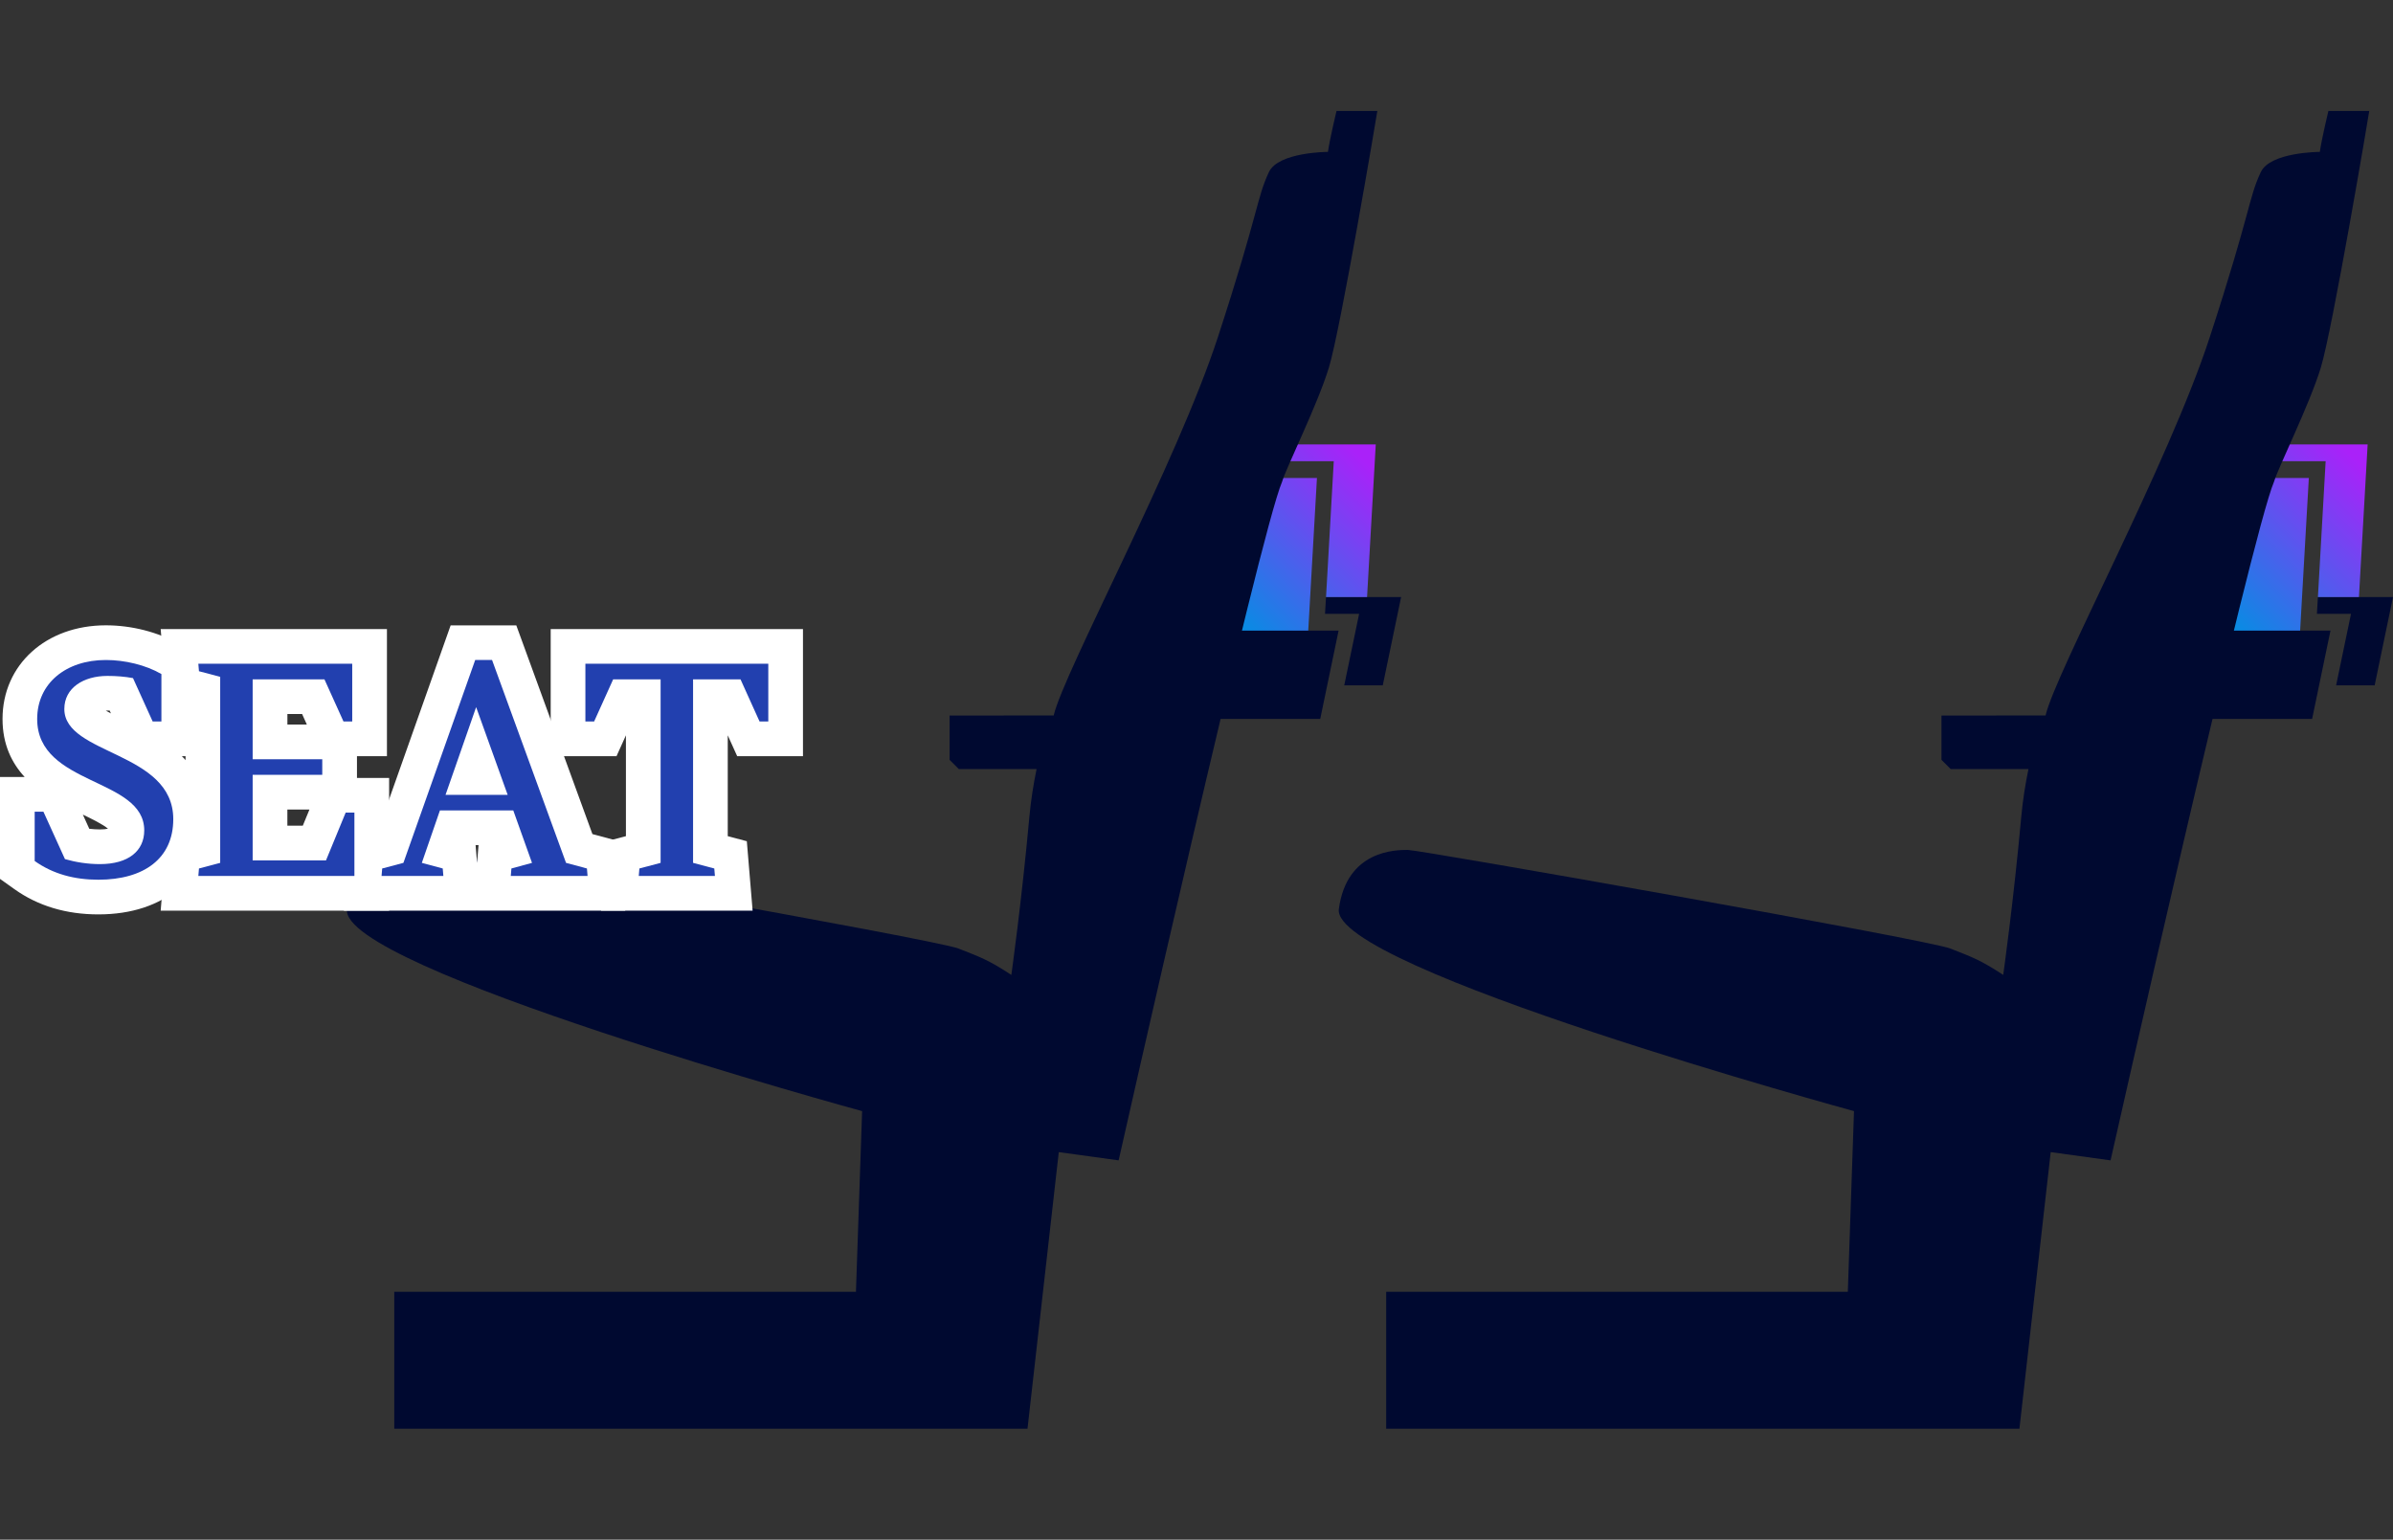 <?xml version="1.0" encoding="UTF-8"?><svg id="_レイヤー_2" xmlns="http://www.w3.org/2000/svg" xmlns:xlink="http://www.w3.org/1999/xlink" viewBox="0 0 690 444"><rect x="0" y="0" width="690" height="444" fill="#333333" stroke="none"/><defs><style>.cls-1{fill:none;}.cls-2{fill:#000930;}.cls-3{fill:#fff;}.cls-4{fill:#2240af;}.cls-5{fill:url(#_名称未設定グラデーション_10-2);}.cls-6{fill:url(#_名称未設定グラデーション_10);}</style><linearGradient id="_名称未設定グラデーション_10" x1="351.3" y1="178.36" x2="395.17" y2="134.49" gradientUnits="userSpaceOnUse"><stop offset="0" stop-color="#0091e2"/><stop offset="1" stop-color="#aa21f9"/></linearGradient><linearGradient id="_名称未設定グラデーション_10-2" x1="637.3" y1="178.36" x2="681.17" y2="134.49" xlink:href="#_名称未設定グラデーション_10"/></defs><g id="contents"><g><g><g><polygon class="cls-2" points="382.34 172.17 382.06 177.01 391.89 177.01 387.6 197.63 398.71 197.63 404 172.17 382.34 172.17"/><path class="cls-6" d="m384.57,132.99h-14.57l-.36-4.84h27.05l-2.51,44.02h-11.83l2.23-39.18Zm-31.89,4.84h27.05l-3.1,54.36h-19.89l-4.06-54.36Z"/><path class="cls-2" d="m385.37,32s-1.9,7.86-2.47,11.8h0s0,0,0,0h-.01s-14.28.02-17.01,5.82c-3.56,7.57-2.81,11.13-14.71,47.59s-44.46,96.65-47.35,109.11l-30.01.02v12.78l2.65,2.65h22.43,0c-.92,4.45-1.63,8.95-2.04,13.37-2.27,24.97-5.23,45.89-5.24,45.99-6.7-4.36-8.59-4.98-15.23-7.6s-153.01-28.44-156.43-28.44-17.63,0-19.91,17.06c-2.28,17.06,148.54,58.26,148.54,58.26l-1.78,52.1H113.68v39.48h182.59l9.02-79.76,17.26,2.38s40.62-180.53,47.14-195.73c6.52-15.2,0,0,0,0,1.32-4.36,10.14-21.98,13.48-32.86,3.34-10.88,13.82-72.83,13.97-74.02h-11.77Z"/><polygon class="cls-2" points="348.85 181.85 385.97 181.85 380.68 207.31 348.85 207.31 348.85 181.85"/></g><g><polygon class="cls-2" points="668.34 172.17 668.06 177.01 677.89 177.01 673.6 197.63 684.71 197.63 690 172.17 668.34 172.17"/><path class="cls-5" d="m670.57,132.99h-14.57l-.36-4.84h27.05l-2.51,44.02h-11.83l2.23-39.18Zm-31.89,4.84h27.05l-3.1,54.36h-19.89l-4.06-54.36Z"/><path class="cls-2" d="m671.37,32s-1.9,7.86-2.47,11.8h0s0,0,0,0h-.01s-14.28.02-17.01,5.82c-3.56,7.57-2.81,11.13-14.71,47.59-11.89,36.46-44.46,96.65-47.35,109.11l-30.01.02v12.78l2.65,2.65h22.43,0c-.92,4.45-1.63,8.95-2.04,13.37-2.27,24.97-5.23,45.89-5.24,45.99-6.7-4.36-8.59-4.98-15.23-7.6-6.65-2.62-153.01-28.44-156.43-28.44s-17.63,0-19.91,17.06c-2.28,17.06,148.54,58.26,148.54,58.26l-1.78,52.1h-133.11v39.48h182.59l9.02-79.76,17.26,2.38s40.62-180.53,47.14-195.73c6.52-15.2,0,0,0,0,1.32-4.36,10.14-21.98,13.48-32.86,3.34-10.88,13.82-72.83,13.97-74.02h-11.77Z"/><polygon class="cls-2" points="634.85 181.85 671.97 181.85 666.68 207.31 634.85 207.31 634.85 181.85"/></g></g><rect class="cls-1" width="690" height="444"/><g><path class="cls-3" d="m46.33,262.6l1.67-20.02,5.5-1.46v-38.24l-5.5-1.46-1.67-20.02h65.24v36.65h-8.64v6.28h9.27v38.27H46.33Zm40.98-24.5l1.92-4.66h-6.37v4.66h4.45Zm1.17-29.16l-1.37-3.04h-4.24v3.04h5.62Z"/><path class="cls-3" d="m28.36,263.68c-9.27,0-17.4-2.44-24.16-7.25l-4.2-2.99v-29.38h7.11c-3.73-4.05-6.38-9.4-6.38-16.73,0-15.65,12.53-27.01,29.8-27.01,7.45,0,15.12,1.97,21.04,5.4l4.98,2.89v29.44h-4.12c4.36,4.32,7.54,10.1,7.54,18.17,0,16.68-12.4,27.46-31.6,27.46Zm-2.62-24.69c1.03.12,2.05.19,3.07.19s1.77-.09,2.32-.21c-1.38-1.22-4.77-2.88-7.24-4.06l1.85,4.08Zm4.76-34.07c.46.27.96.54,1.49.81l-.37-.82c-.21,0-.43,0-.65,0-.16,0-.32,0-.46.01Z"/><path class="cls-4" d="m49.96,236.22c0,11.34-8.46,17.46-21.6,17.46-6.84,0-13.05-1.62-18.36-5.4v-14.22h2.52l6.21,13.68c3.15.9,6.57,1.44,10.08,1.44,8.19,0,12.78-3.78,12.78-9.72,0-15.3-30.87-12.78-30.87-32.13,0-10.26,8.28-17.01,19.8-17.01,5.49,0,11.52,1.44,16.02,4.05v13.68h-2.52l-5.67-12.51c-2.43-.45-4.86-.63-7.38-.63-6.84,0-12.42,3.42-12.42,9.54,0,13.32,31.41,12.15,31.41,31.77Z"/><path class="cls-3" d="m99.15,262.6l1.67-20.02,7.83-2.07,21.29-60.18h18.93l21.95,60.19,7.8,2.1,1.66,19.99h-81.14Zm38.41-13.77l.43-5.13h-.86l.43,5.13Z"/><path class="cls-4" d="m169.24,250.44l.18,2.16h-22.14l.18-2.16,5.94-1.62-5.4-15.12h-21.15l-5.22,15.12,6.03,1.62.18,2.16h-17.82l.18-2.16,6.12-1.62,20.7-58.5h4.86l21.33,58.5,6.03,1.62Zm-40.77-21.24h17.91l-9.09-25.29-8.82,25.29Z"/><polygon class="cls-3" points="173.32 262.6 174.98 242.58 180.48 241.12 180.48 212.04 177.77 218.05 158.79 218.05 158.79 181.4 231.53 181.4 231.53 218.05 212.56 218.05 209.84 212.04 209.84 241.12 215.34 242.58 217.01 262.6 173.32 262.6"/><path class="cls-4" d="m221.53,208.05h-2.52l-5.49-12.15h-13.68v52.92l6.12,1.62.18,2.16h-21.96l.18-2.16,6.12-1.62v-52.92h-13.68l-5.49,12.15h-2.52v-16.65h52.74v16.65Z"/><path class="cls-4" d="m99.67,234.33h2.52v18.27h-45l.18-2.16,6.12-1.62v-53.64l-6.12-1.62-.18-2.16h44.37v16.65h-2.52l-5.49-12.15h-20.7v23.04h20.07v4.5h-20.07v24.66h21.15l5.67-13.77Z"/></g></g></g></svg>